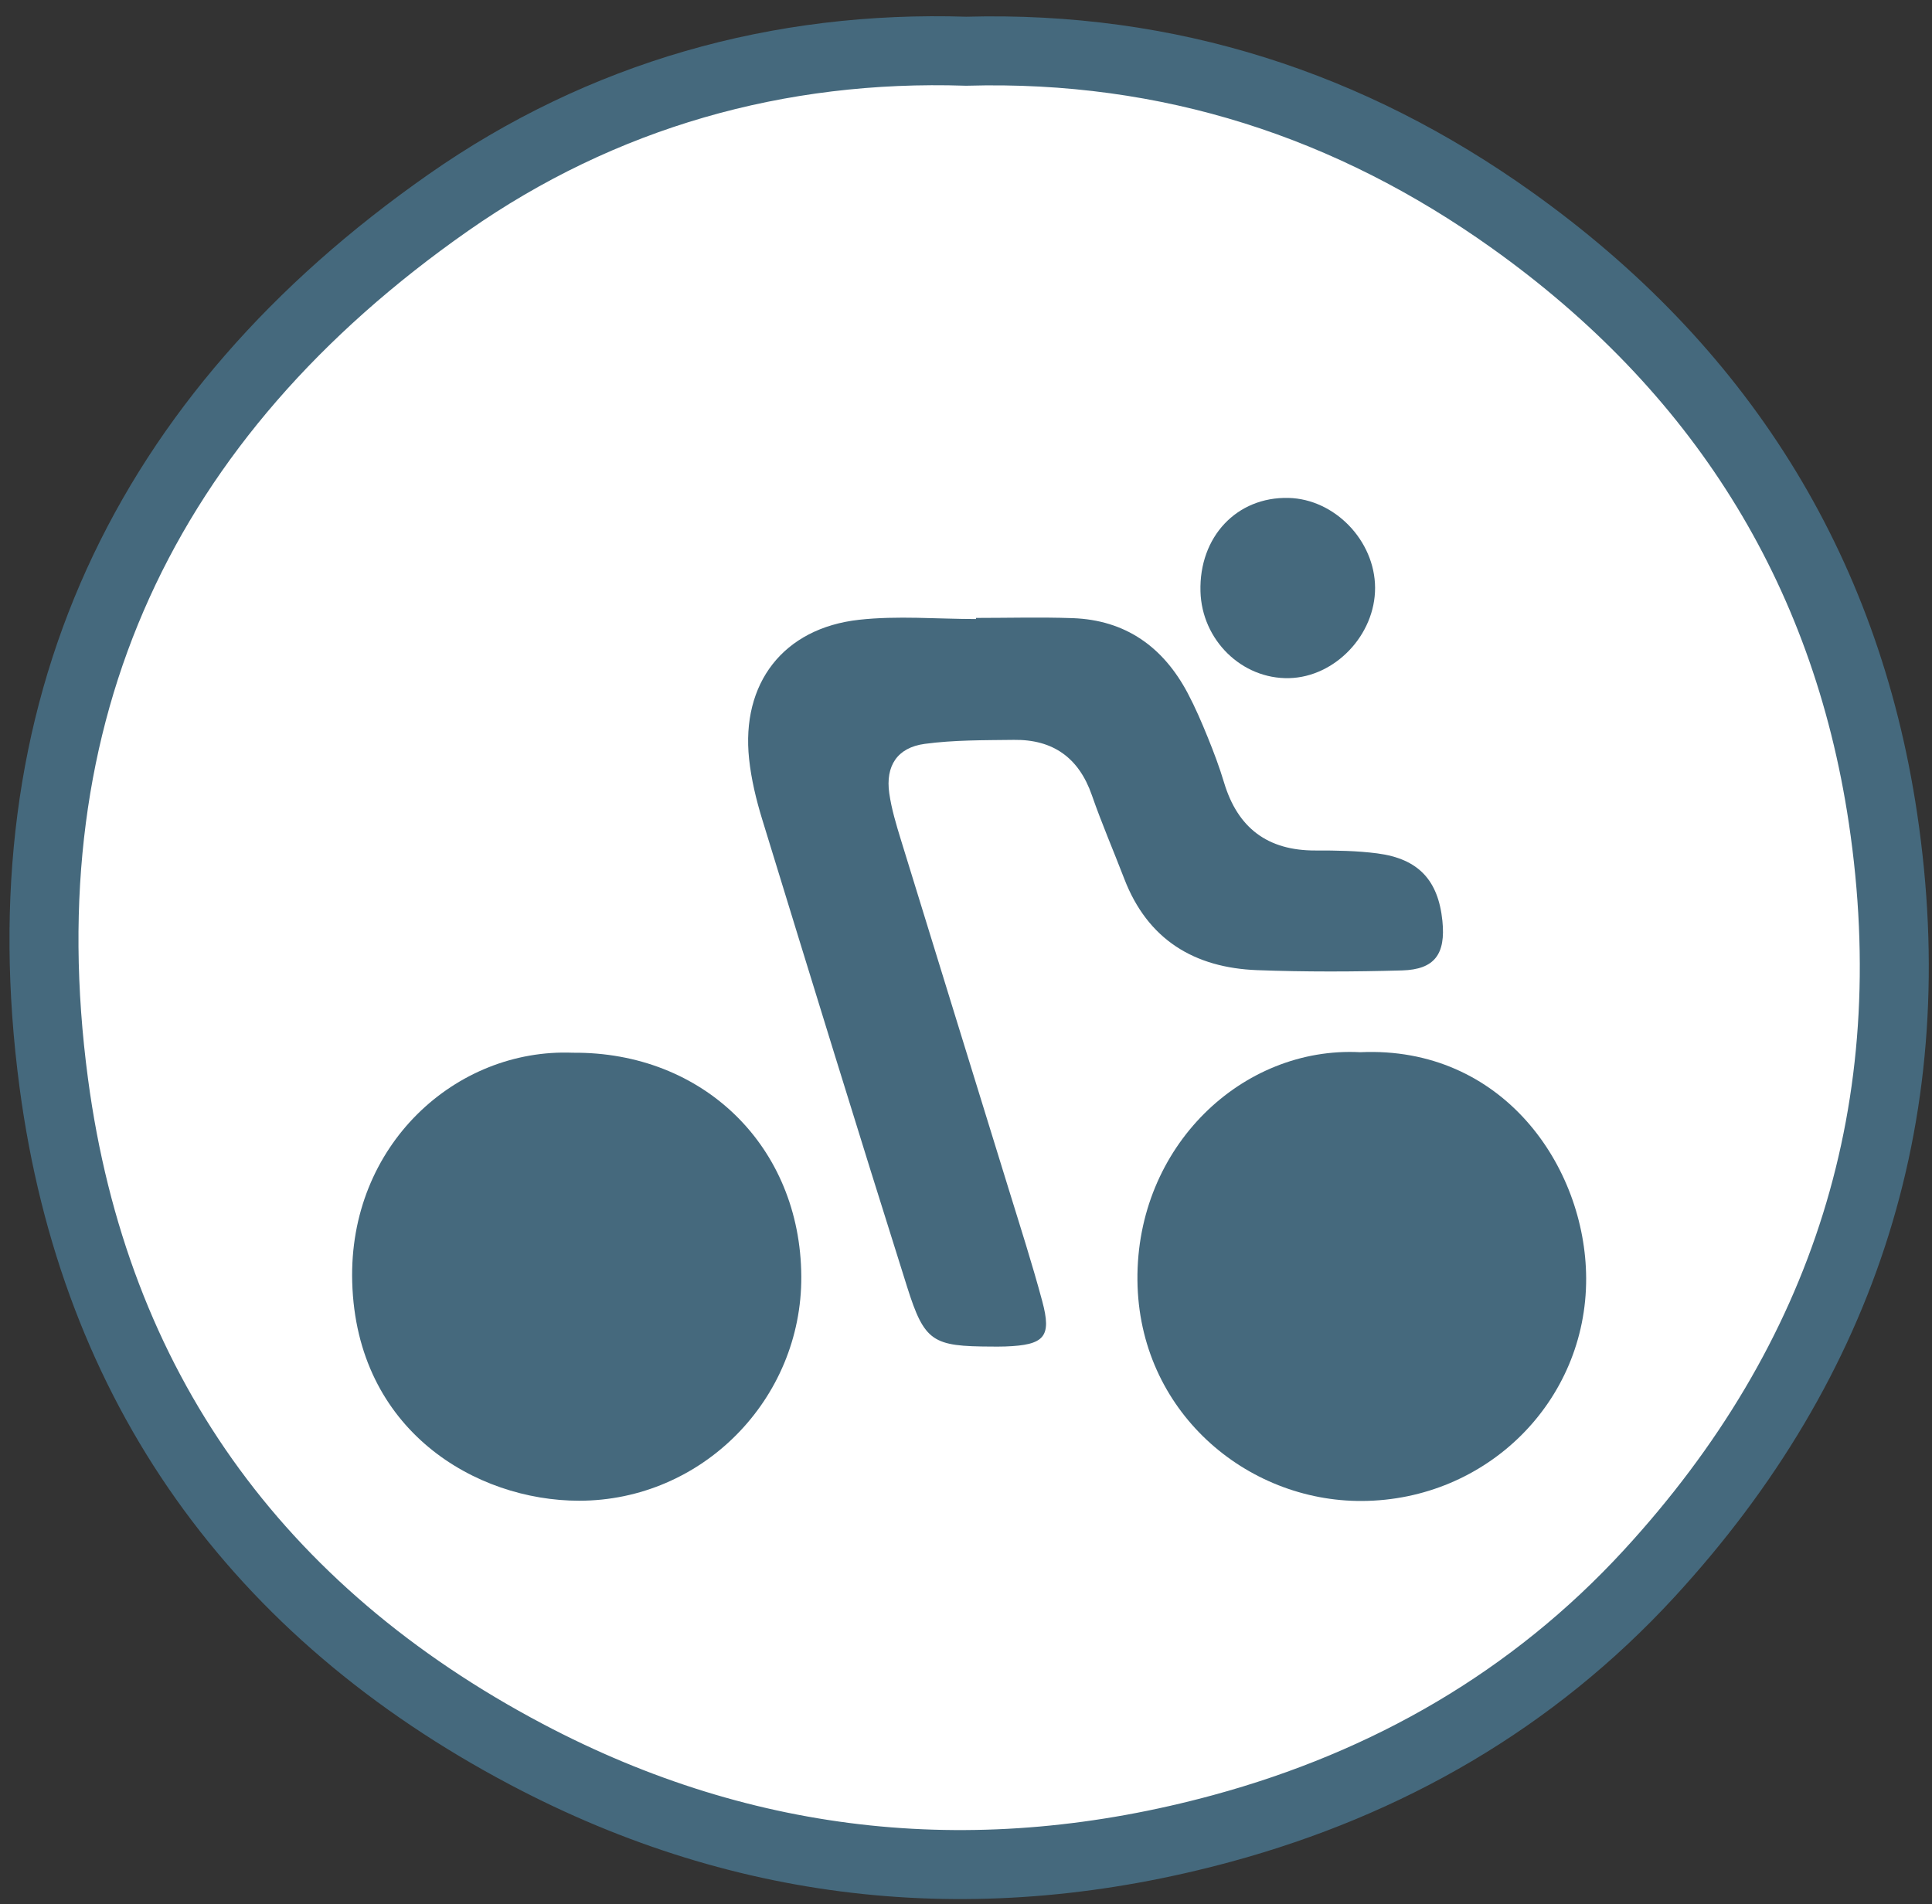 <?xml version="1.0" encoding="utf-8"?>
<!-- Generator: Adobe Illustrator 15.0.0, SVG Export Plug-In . SVG Version: 6.00 Build 0)  -->
<!DOCTYPE svg PUBLIC "-//W3C//DTD SVG 1.1//EN" "http://www.w3.org/Graphics/SVG/1.1/DTD/svg11.dtd">
<svg version="1.1" id="Layer_1" xmlns="http://www.w3.org/2000/svg" xmlns:xlink="http://www.w3.org/1999/xlink" x="0px" y="0px"
	 width="560.071px" height="552px" viewBox="0 0 560.071 552" enable-background="new 0 0 560.071 552" xml:space="preserve">
<rect x="0" y="0" width="560.071" height="552" fill="#333333" stroke="none"/>
<path fill="#FFFFFF" stroke="#45697D" stroke-width="20" stroke-miterlimit="10" d="M280.088,14.851
	c58.86-1.643,111.407,15.584,158.233,48.979c59.715,42.587,96.621,100.332,107.531,173.326
	c12.52,83.718-10.822,157.182-67.867,219.145c-33.613,36.51-75.594,60.709-123.693,73.786
	c-69.986,19.025-137.679,12.342-201.609-21.439C74.398,467.284,27.315,402.013,15.596,314.063
	C1.223,206.19,41.536,120.635,129.898,58.785C174.561,27.518,225.778,13.082,280.088,14.851z"/>
<path fill="#45697D" d="M282.936,179.148c0,0.104,0,0.214,0,0.321c-11.313,0-22.738-1.025-33.916,0.217
	c-21.959,2.441-34.201,18.423-31.863,40.351c0.633,5.919,2.057,11.835,3.809,17.54c13.875,45.201,27.762,90.399,41.99,135.491
	c5.063,16.039,7.428,17.262,24.479,17.329c1.332,0.005,2.666,0.021,3.996-0.027c11.386-0.417,13.499-2.751,10.702-13.156
	c-2.938-10.927-6.407-21.713-9.741-32.529c-10.394-33.729-20.854-67.438-31.219-101.183c-1.363-4.439-2.729-8.947-3.383-13.526
	c-1.127-7.919,2.307-13.237,10.271-14.313c8.521-1.148,17.234-1.048,25.867-1.16c11.314-0.146,18.816,5.167,22.59,16.024
	c2.84,8.171,6.279,16.132,9.383,24.213c6.787,17.688,20.318,25.846,38.568,26.527c13.971,0.521,27.98,0.472,41.953,0.08
	c9.48-0.268,12.703-4.729,11.719-14.367c-1.203-11.791-6.938-18.005-18.857-19.563c-5.92-0.772-11.963-0.86-17.947-0.843
	c-13.854,0.05-22.545-6.517-26.504-19.73c-1.336-4.46-2.992-8.838-4.746-13.151c-1.752-4.313-3.6-8.61-5.771-12.721
	c-7.094-13.392-18.012-21.229-33.414-21.762C301.588,178.887,292.258,179.148,282.936,179.148z"/>
<path fill="#45697D" d="M398.625,170.383c-0.061-13.646-11.721-25.723-25.137-26.026c-14.98-0.343-25.908,11.279-25.482,27.101
	c0.381,14.106,11.986,25.466,25.695,25.146C387.042,196.291,398.686,184.042,398.625,170.383z"/>
<path fill="#45697D" d="M166.047,305.208c37.885-0.321,66.031,27.235,66.242,64.856c0.197,35.622-28.75,65.026-64.414,65.025
	c-29.881,0-64.558-20.296-65.771-63.396C100.985,331.982,132.171,303.854,166.047,305.208z"/>
<path fill="#45697D" d="M394.325,305.057c41.262-1.889,65.359,33.146,65.488,65.506c0.143,35.707-28.803,64.375-64.936,64.597
	c-33.619,0.207-64.783-26.063-65.143-63.991C329.37,332.354,360.161,303.26,394.325,305.057z"/>
</svg>
